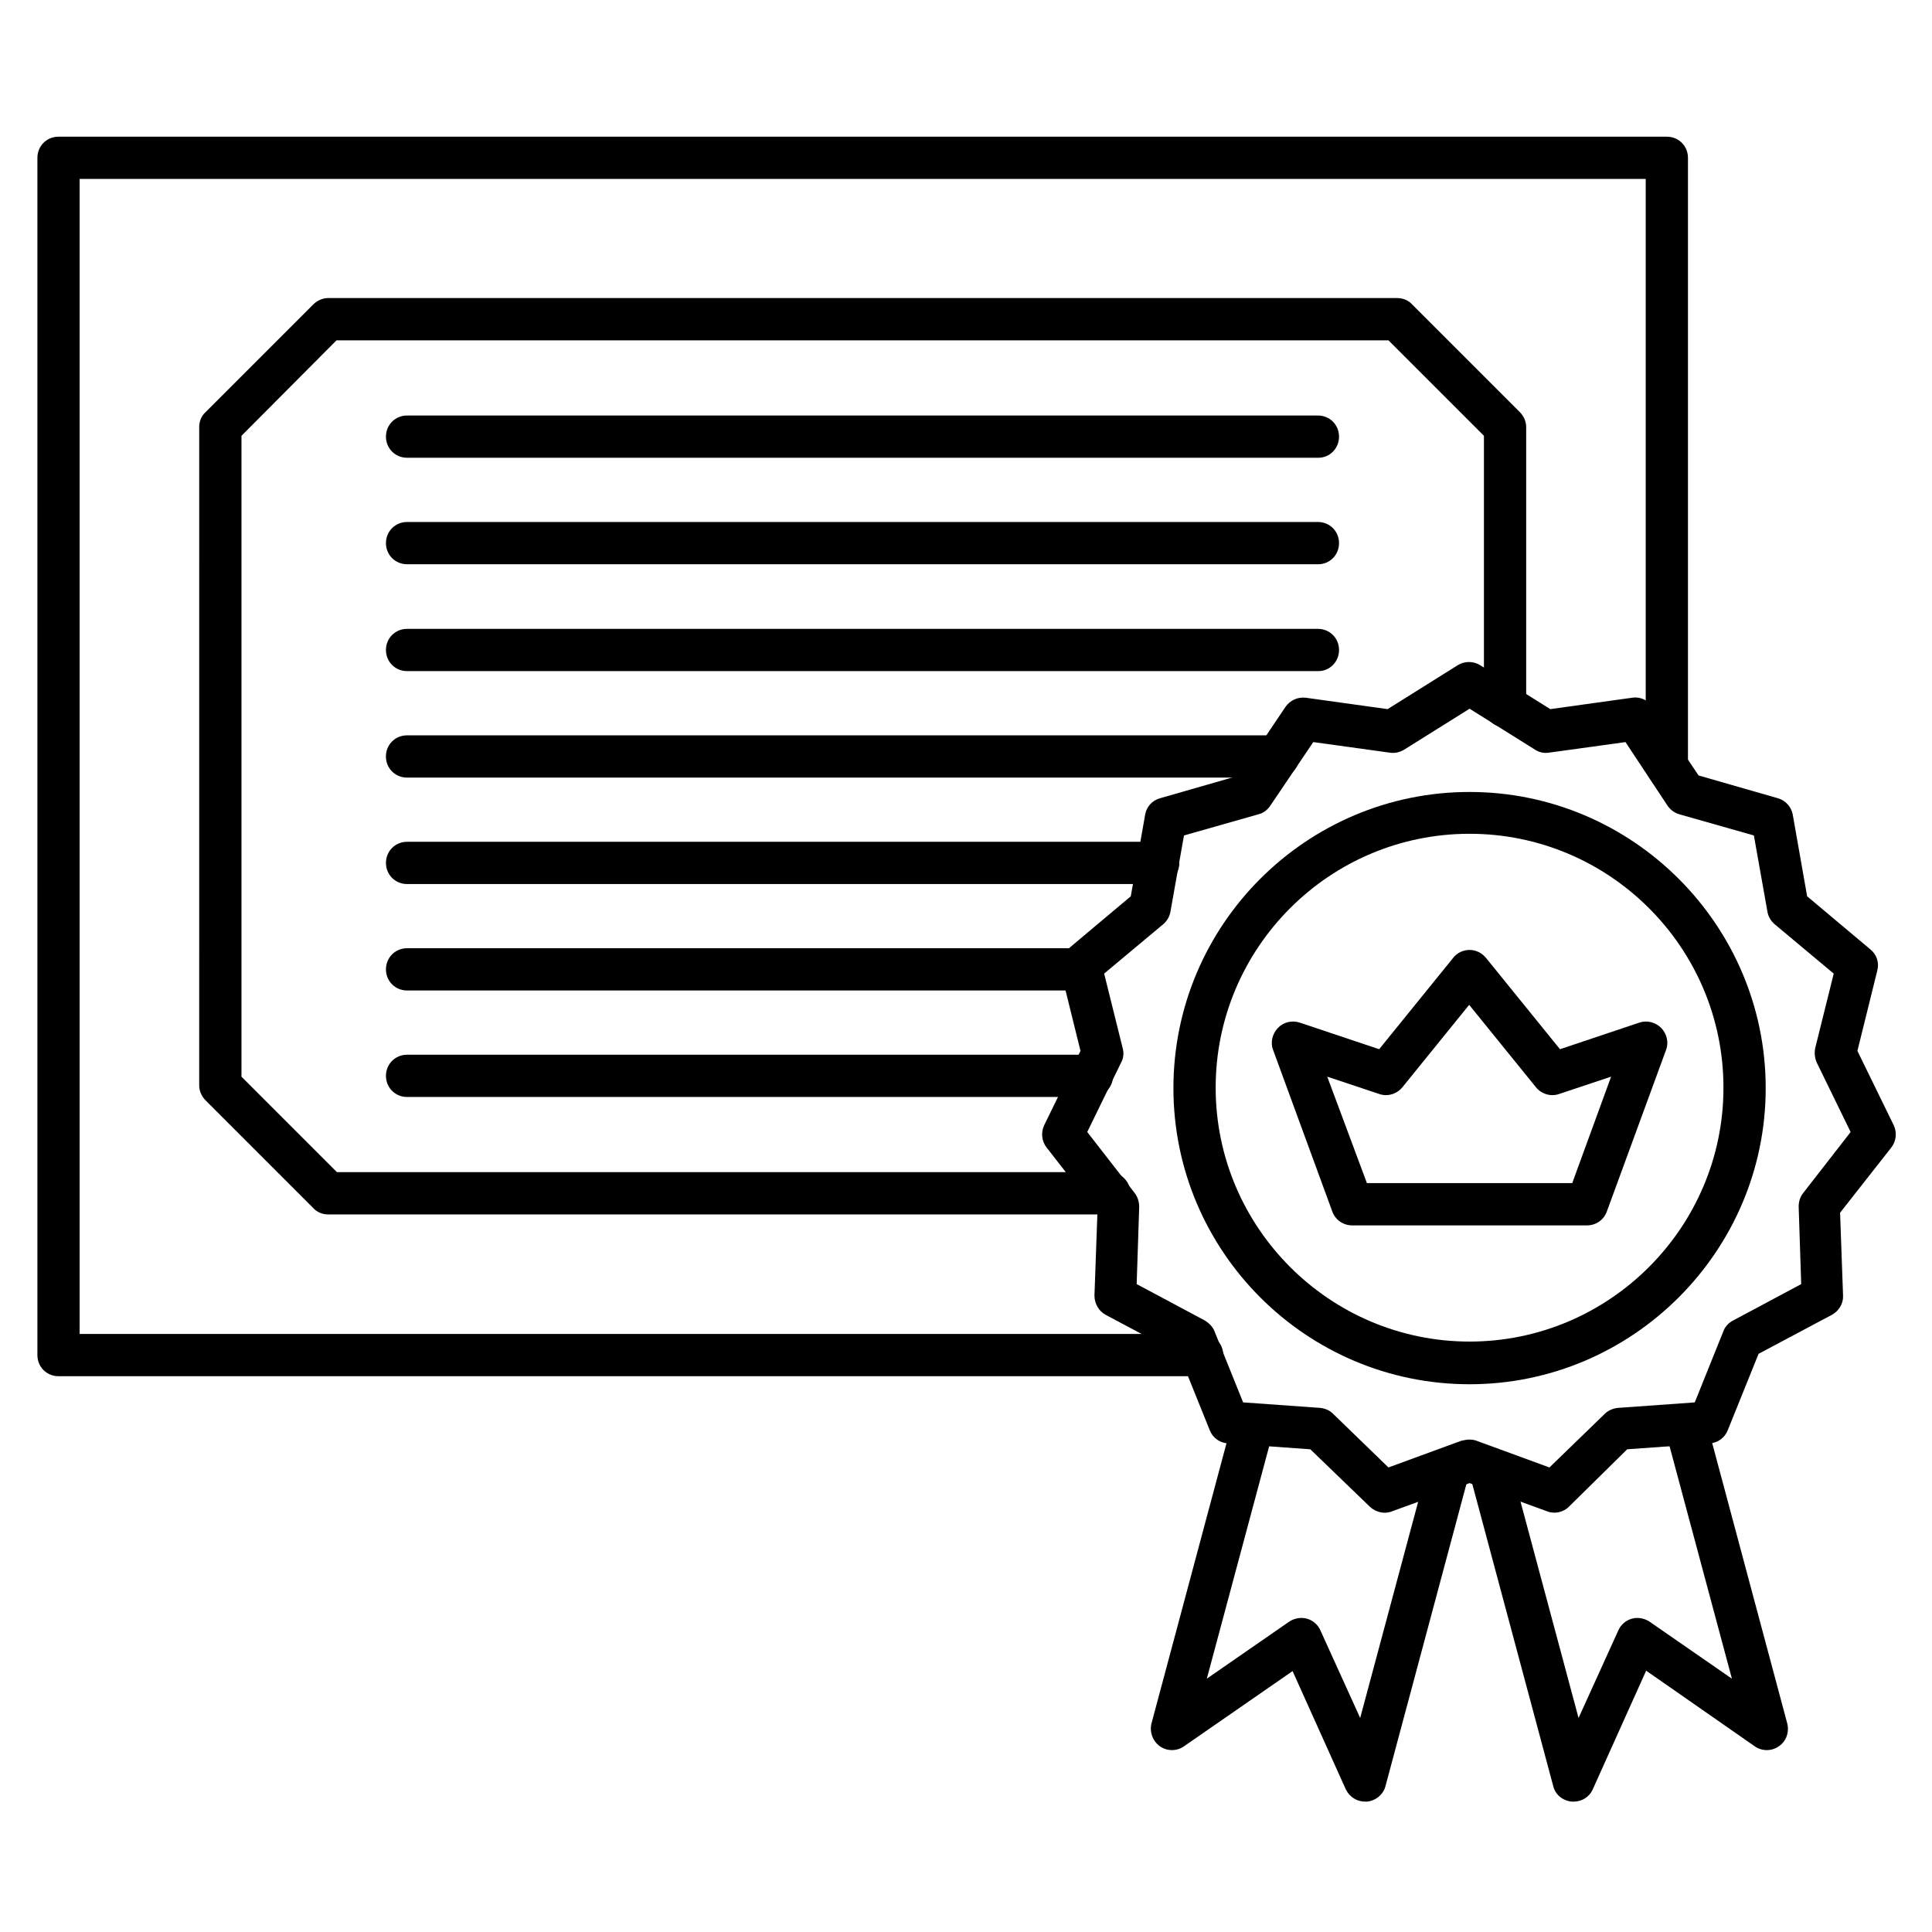<?xml version="1.0" encoding="UTF-8"?>
<!-- Uploaded to: ICON Repo, www.iconrepo.com, Generator: ICON Repo Mixer Tools -->
<svg fill="#000000" width="800px" height="800px" version="1.1" viewBox="144 144 512 512" xmlns="http://www.w3.org/2000/svg">
 <g>
  <path d="m462.58 508.71h-303.07c-3.137 0-5.598-2.465-5.598-5.598v-317.29c0-3.137 2.465-5.598 5.598-5.598h426.22c3.137 0 5.598 2.465 5.598 5.598v161.11c0 3.137-2.465 5.598-5.598 5.598-3.137 0-5.598-2.465-5.598-5.598v-155.51h-415.03v306.09h297.47c3.137 0 5.598 2.465 5.598 5.598 0 3.133-2.461 5.598-5.598 5.598z"/>
  <path d="m437.95 465.83h-207.01c-1.457 0-2.91-0.559-3.918-1.68l-28.551-28.551c-1.008-1.008-1.68-2.465-1.68-3.918l0.004-174.54c0-1.457 0.559-2.91 1.68-3.918l28.551-28.551c1.008-1.008 2.465-1.68 3.918-1.68h283.36c1.457 0 2.91 0.559 3.918 1.68l28.551 28.551c1.008 1.008 1.68 2.465 1.68 3.918v74.004c0 3.137-2.465 5.598-5.598 5.598-3.137 0-5.598-2.465-5.598-5.598v-71.652l-25.305-25.305h-278.77l-25.191 25.305v169.84l25.301 25.301h204.66c3.137 0 5.598 2.465 5.598 5.598 0 3.137-2.574 5.598-5.598 5.598z"/>
  <path d="m493.37 265.31h-241.49c-3.137 0-5.598-2.465-5.598-5.598 0-3.137 2.465-5.598 5.598-5.598h241.38c3.137 0 5.598 2.465 5.598 5.598 0 3.137-2.461 5.598-5.484 5.598z"/>
  <path d="m493.37 293.53h-241.49c-3.137 0-5.598-2.465-5.598-5.598 0-3.137 2.465-5.598 5.598-5.598h241.38c3.137 0 5.598 2.465 5.598 5.598 0 3.133-2.461 5.598-5.484 5.598z"/>
  <path d="m493.37 321.85h-241.49c-3.137 0-5.598-2.465-5.598-5.598 0-3.137 2.465-5.598 5.598-5.598h241.38c3.137 0 5.598 2.465 5.598 5.598 0 3.137-2.461 5.598-5.484 5.598z"/>
  <path d="m482.73 350.07h-230.86c-3.137 0-5.598-2.465-5.598-5.598 0-3.137 2.465-5.598 5.598-5.598h230.86c3.137 0 5.598 2.465 5.598 5.598s-2.461 5.598-5.598 5.598z"/>
  <path d="m450.94 378.28h-199.06c-3.137 0-5.598-2.465-5.598-5.598 0-3.137 2.465-5.598 5.598-5.598h199.06c3.137 0 5.598 2.465 5.598 5.598 0 3.137-2.465 5.598-5.602 5.598z"/>
  <path d="m430.68 406.49h-178.8c-3.137 0-5.598-2.465-5.598-5.598 0-3.137 2.465-5.598 5.598-5.598h178.8c3.137 0 5.598 2.465 5.598 5.598 0 3.133-2.465 5.598-5.598 5.598z"/>
  <path d="m433.36 434.71h-181.48c-3.137 0-5.598-2.465-5.598-5.598 0-3.137 2.465-5.598 5.598-5.598h181.48c3.137 0 5.598 2.465 5.598 5.598s-2.465 5.598-5.598 5.598z"/>
  <path d="m555.96 544.87c-0.672 0-1.344-0.113-1.902-0.336l-20.602-7.5-20.602 7.5c-2.016 0.785-4.254 0.223-5.82-1.23l-15.785-15.227-21.832-1.566c-2.129-0.113-4.031-1.457-4.812-3.469l-8.172-20.266-19.367-10.301c-1.902-1.008-3.023-3.023-3.023-5.148l0.785-21.945-13.441-17.242c-1.344-1.68-1.566-4.031-0.672-5.934l9.629-19.703-5.262-21.273c-0.559-2.129 0.223-4.254 1.793-5.598l16.793-14.105 3.805-21.609c0.336-2.129 1.902-3.805 3.918-4.367l21.047-6.047 12.203-18.137c1.23-1.793 3.246-2.688 5.375-2.465l21.719 3.023 18.586-11.645c1.793-1.121 4.141-1.121 5.934 0l18.586 11.645 21.719-3.023c2.129-0.336 4.254 0.672 5.375 2.465l12.203 18.137 21.047 6.047c2.016 0.559 3.582 2.352 3.918 4.367l3.805 21.609 16.793 14.105c1.68 1.344 2.352 3.582 1.793 5.598l-5.262 21.273 9.629 19.703c0.895 1.902 0.672 4.254-0.672 5.934l-13.547 17.242 0.785 21.945c0.113 2.129-1.121 4.141-3.023 5.148l-19.367 10.301-8.172 20.266c-0.785 2.016-2.688 3.359-4.812 3.469l-21.832 1.566-15.453 15.227c-1.008 1.008-2.461 1.566-3.805 1.566zm-22.504-19.367c0.672 0 1.344 0.113 1.902 0.336l19.258 7.055 14.668-14.219c0.895-0.895 2.238-1.457 3.469-1.566l20.375-1.457 7.613-18.922c0.449-1.23 1.457-2.238 2.574-2.801l18.023-9.629-0.672-20.488c0-1.344 0.336-2.574 1.23-3.695l12.539-16.121-8.957-18.359c-0.559-1.23-0.672-2.574-0.449-3.805l4.926-19.816-15.676-13.098c-1.008-0.895-1.68-2.016-1.902-3.359l-3.582-20.152-19.703-5.598c-1.23-0.336-2.352-1.121-3.137-2.238l-11.188-16.91-20.266 2.801c-1.344 0.223-2.688-0.113-3.695-0.785l-17.352-10.859-17.352 10.859c-1.121 0.672-2.465 1.008-3.805 0.785l-20.266-2.801-11.422 16.906c-0.785 1.121-1.793 1.902-3.137 2.238l-19.703 5.598-3.582 20.152c-0.223 1.344-0.895 2.465-1.902 3.359l-15.676 13.098 4.926 19.816c0.336 1.23 0.223 2.574-0.449 3.805l-8.957 18.359 12.539 16.121c0.785 1.008 1.23 2.352 1.23 3.695l-0.672 20.488 18.023 9.629c1.121 0.672 2.129 1.68 2.574 2.801l7.613 18.922 20.375 1.457c1.344 0.113 2.574 0.672 3.469 1.566l14.668 14.219 19.258-7.055c0.902-0.223 1.574-0.332 2.246-0.332z"/>
  <path d="m533.45 510.84c-43.328 0-78.48-35.266-78.48-78.48 0-43.328 35.266-78.48 78.48-78.48s78.48 35.266 78.48 78.48c0 43.215-35.266 78.48-78.48 78.48zm0-145.88c-37.172 0-67.285 30.23-67.285 67.285 0 37.059 30.23 67.285 67.285 67.285 37.059 0 67.285-30.23 67.285-67.285 0-37.168-30.227-67.285-67.285-67.285z"/>
  <path d="m564.58 468.74h-62.25c-2.352 0-4.477-1.457-5.262-3.695l-15.676-42.77c-0.785-2.016-0.223-4.254 1.23-5.82 1.457-1.566 3.695-2.129 5.82-1.457l21.047 7.055 19.594-24.184c1.008-1.344 2.688-2.129 4.367-2.129 1.68 0 3.246 0.785 4.367 2.129l19.594 24.184 21.047-7.055c2.016-0.672 4.254-0.113 5.82 1.457 1.457 1.566 2.016 3.805 1.23 5.82l-15.676 42.77c-0.777 2.238-2.906 3.695-5.254 3.695zm-58.332-11.199h54.41l10.301-28.215-13.77 4.59c-2.238 0.785-4.703 0-6.156-1.793l-17.688-21.832-17.688 21.832c-1.457 1.793-3.918 2.574-6.156 1.793l-13.77-4.59z"/>
  <path d="m505.8 621.45c-2.238 0-4.141-1.23-5.148-3.246l-14.105-31.348-28.773 19.93c-1.902 1.344-4.477 1.344-6.383 0-1.902-1.344-2.801-3.805-2.238-6.047l21.609-80.723c0.785-3.023 3.918-4.703 6.828-3.918 3.023 0.785 4.812 3.918 3.918 6.828l-17.688 65.941 21.832-15.113c1.344-0.895 3.137-1.23 4.703-0.785 1.566 0.449 2.91 1.566 3.582 3.137l10.523 23.176 18.137-67.621c0.785-3.023 3.918-4.703 6.828-3.918 3.023 0.785 4.812 3.918 3.918 6.828l-22.168 82.738c-0.559 2.238-2.574 3.918-4.926 4.141h-0.449z"/>
  <path d="m560.99 621.45h-0.449c-2.352-0.223-4.367-1.793-4.926-4.141l-22.168-82.738c-0.785-3.023 1.008-6.047 3.918-6.828 3.023-0.785 6.047 1.008 6.828 3.918l18.141 67.621 10.523-23.176c0.672-1.566 2.016-2.688 3.582-3.137s3.359-0.113 4.703 0.785l21.832 15.113-17.688-65.941c-0.785-3.023 1.008-6.047 3.918-6.828 3.023-0.785 6.047 1.008 6.828 3.918l21.609 80.723c0.559 2.238-0.223 4.703-2.238 6.047-1.902 1.344-4.477 1.344-6.383 0l-28.773-20.043-14.105 31.348c-0.898 2.129-2.91 3.359-5.152 3.359z"/>
 </g>
</svg>